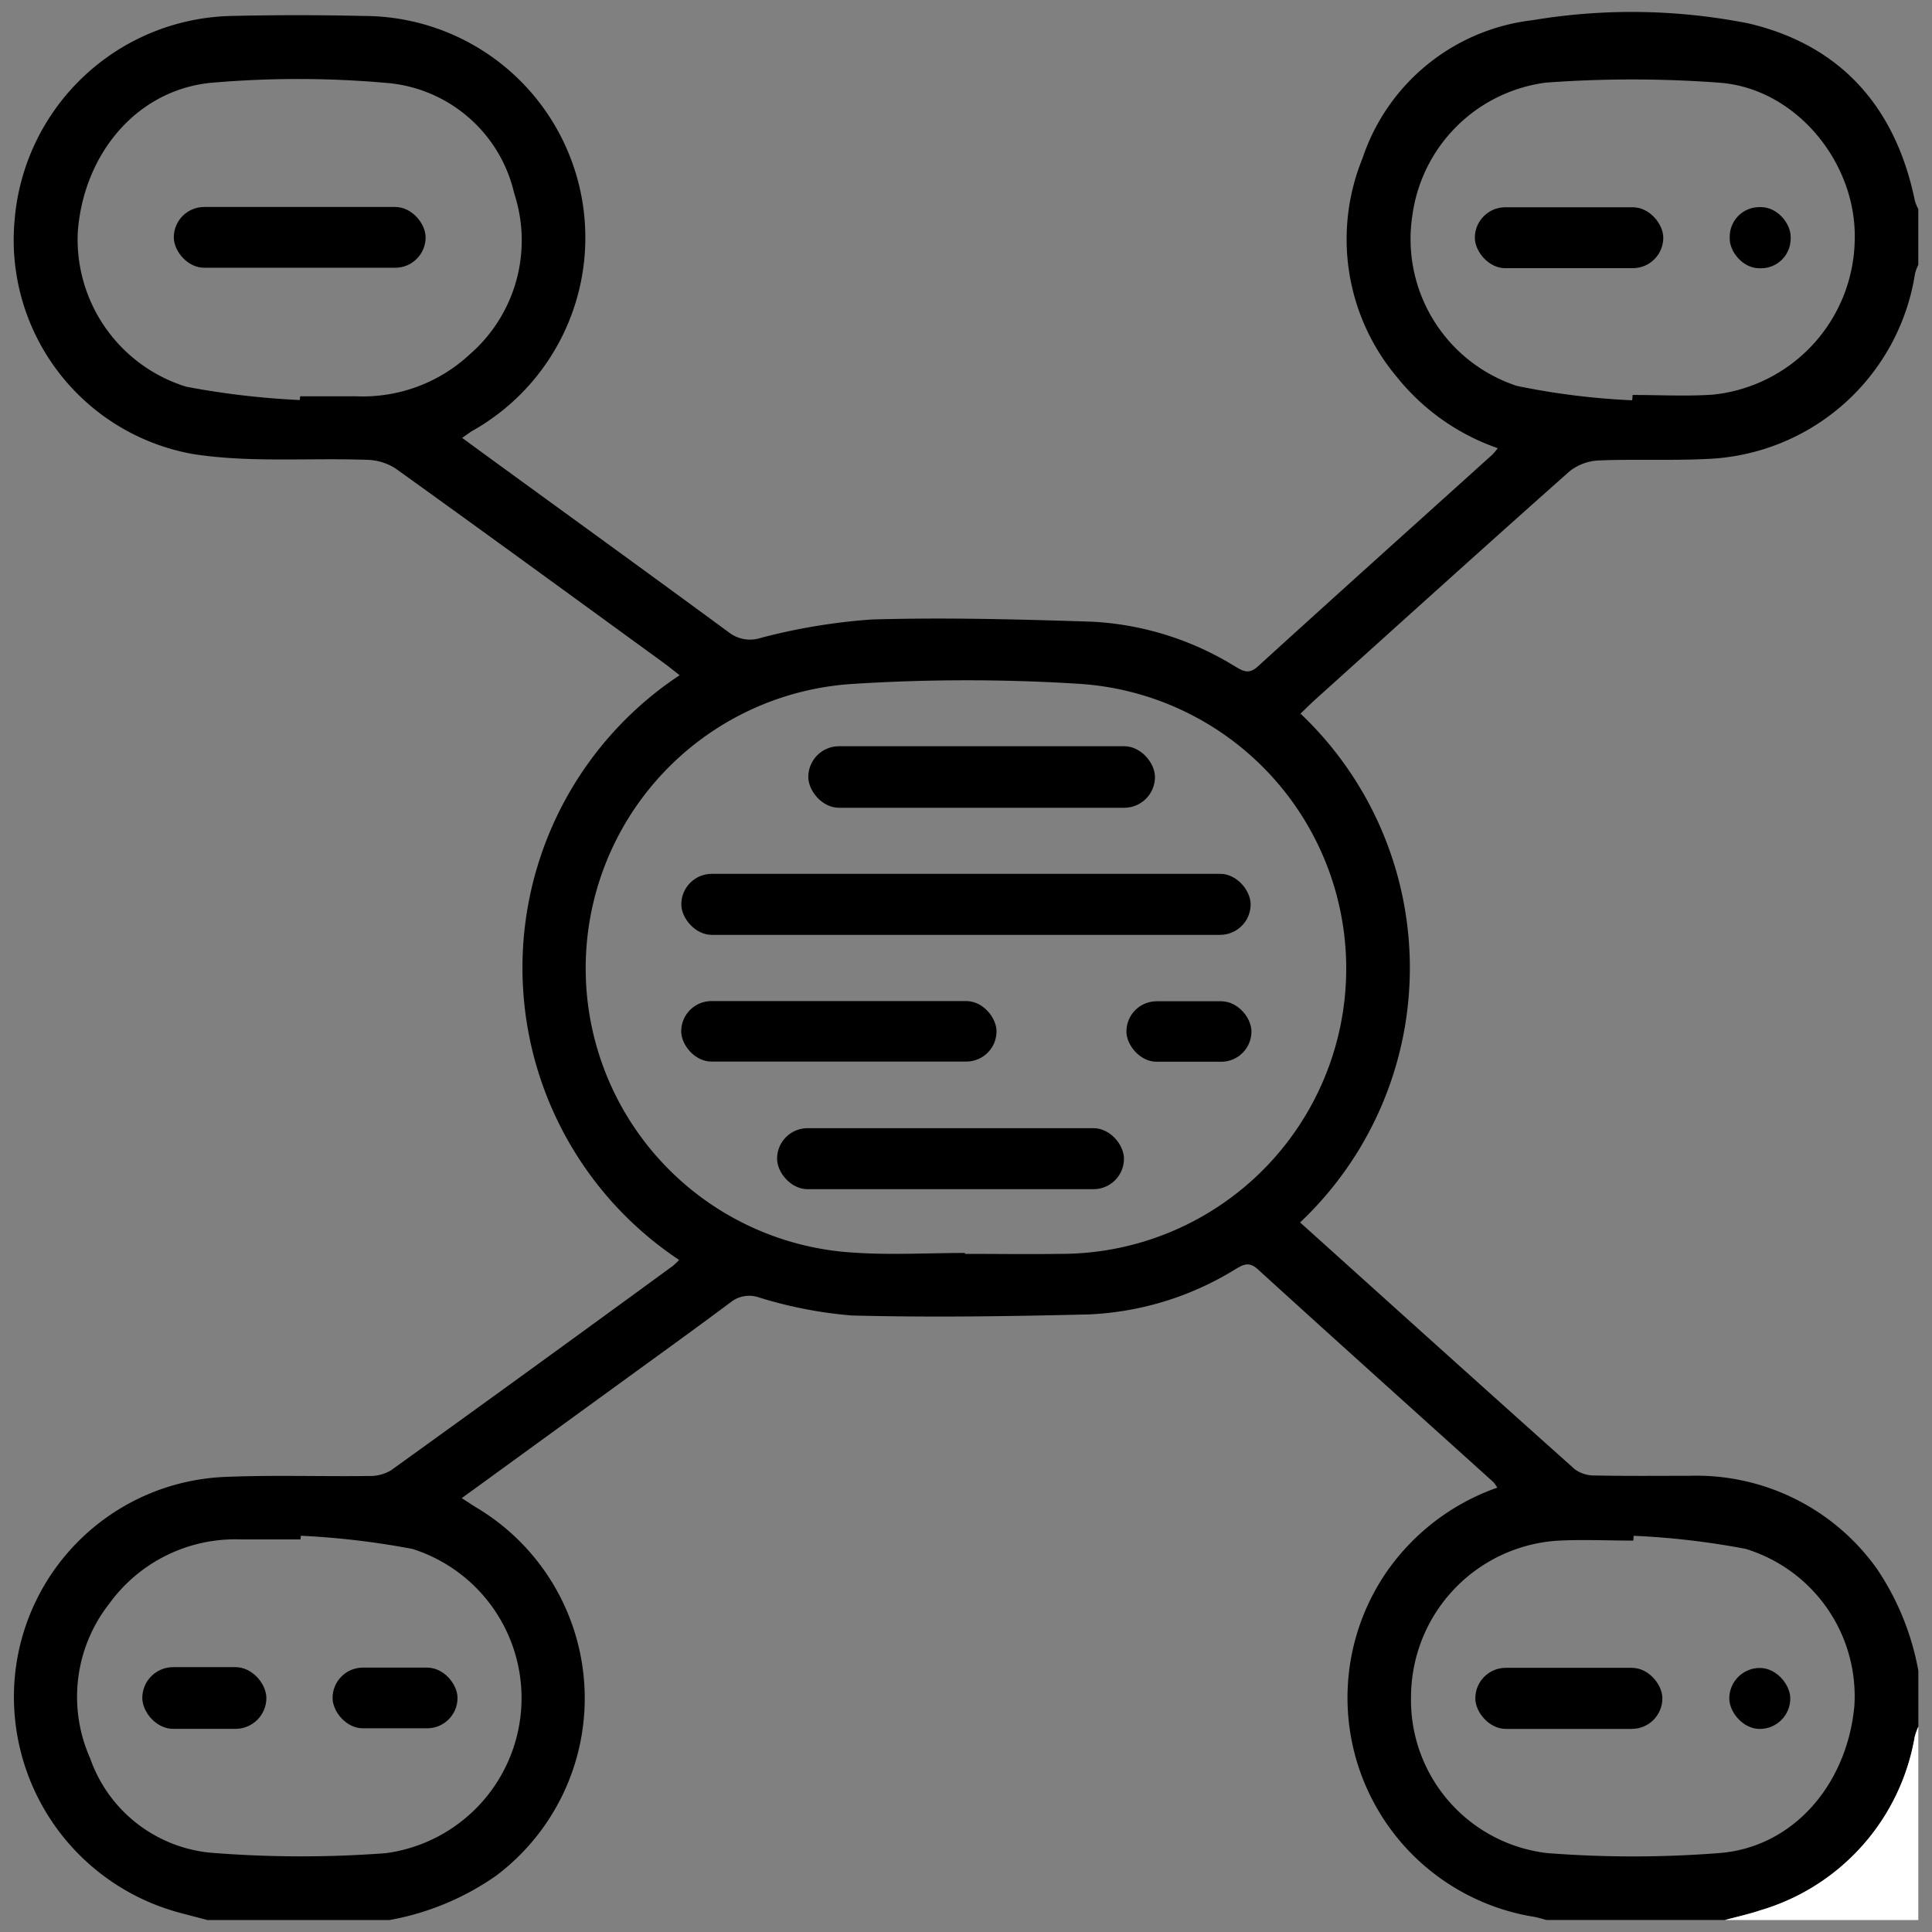 <svg id="Capa_1" data-name="Capa 1" xmlns="http://www.w3.org/2000/svg" width="100" height="100" viewBox="0 0 100 100"><rect x="0" y="0" width="100" height="100" fill="#808080" stroke="none"/><defs><style>.cls-1{fill:#fff;}</style></defs><path d="M10.734,99.38c-.548-.145-1.1-.285-1.644-.436A11.567,11.567,0,0,1,.767,86.8,11.4,11.4,0,0,1,11.5,76.452c2.529-.115,5.067-.022,7.6-.055a2.111,2.111,0,0,0,1.148-.3q7.3-5.255,14.562-10.561a3.507,3.507,0,0,0,.341-.321,18.159,18.159,0,0,1,.027-30.266c-.263-.2-.5-.4-.753-.587-4.642-3.376-9.278-6.76-13.941-10.106a2.83,2.83,0,0,0-1.477-.455c-3.009-.11-6.071.161-9.019-.3a11.256,11.256,0,0,1-9.23-12.13A11.508,11.508,0,0,1,11.931.827q3.462-.081,6.929,0a11.474,11.474,0,0,1,5.6,21.468c-.16.095-.309.21-.539.369.517.379.977.717,1.438,1.053,4.123,3,8.252,5.99,12.36,9.009a1.787,1.787,0,0,0,1.657.292,31.063,31.063,0,0,1,5.755-.954c3.81-.11,7.631-.008,11.444.117a15.614,15.614,0,0,1,7.349,2.312c.391.226.7.438,1.173.011,4.032-3.672,8.091-7.313,12.14-10.966a3.849,3.849,0,0,0,.289-.339,11.542,11.542,0,0,1-5.221-3.682A11.075,11.075,0,0,1,70.521,8.2a10.558,10.558,0,0,1,8.8-7.154,31.078,31.078,0,0,1,11.194.168c4.788,1.13,7.613,4.36,8.6,9.184a2.326,2.326,0,0,0,.176.425v2.888a2.369,2.369,0,0,0-.167.436,11.347,11.347,0,0,1-10.789,9.609c-1.855.092-3.719,0-5.576.077a2.614,2.614,0,0,0-1.524.566C76.85,28.29,72.5,32.226,68.14,36.152c-.275.247-.537.51-.826.786a18.123,18.123,0,0,1-.021,26.335c4.782,4.305,9.493,8.557,14.227,12.783a1.733,1.733,0,0,0,1.049.315c1.634.033,3.27.016,4.905.015A11.469,11.469,0,0,1,97.148,81.2a13.828,13.828,0,0,1,2.146,5.281v2.887a3.89,3.89,0,0,0-.186.52,11.359,11.359,0,0,1-8,8.99c-.6.2-1.215.336-1.823.5H80.042c-.215-.055-.427-.128-.644-.164A11.487,11.487,0,0,1,71.89,81.192,11.69,11.69,0,0,1,77.5,77a1.871,1.871,0,0,0-.2-.284c-4.071-3.673-8.152-7.334-12.205-11.026-.472-.429-.786-.206-1.173.018a15.74,15.74,0,0,1-7.539,2.325c-4.1.1-8.206.163-12.3.056a22.293,22.293,0,0,1-4.788-.93,1.543,1.543,0,0,0-1.486.253c-1.978,1.476-3.983,2.916-5.978,4.368L23.9,77.543c.315.2.547.362.788.506a11.49,11.49,0,0,1,1,19.031,13.874,13.874,0,0,1-5.524,2.3ZM49.945,64.853V64.9c1.635,0,3.271.024,4.905,0a14.768,14.768,0,0,0,.936-29.51,92.876,92.876,0,0,0-11.631.008,14.746,14.746,0,0,0,.117,29.443C46.155,64.964,48.054,64.853,49.945,64.853ZM15.517,20.706l.02-.194c.963,0,1.925,0,2.888,0a8.129,8.129,0,0,0,5.891-2.172,7.807,7.807,0,0,0,2.3-8.329A7.4,7.4,0,0,0,19.987,4.29a51.853,51.853,0,0,0-8.925-.016c-3.864.3-6.7,3.57-7.033,7.682a7.983,7.983,0,0,0,5.605,8.059A41.778,41.778,0,0,0,15.517,20.706ZM84.559,79.492l-.02.249c-1.346,0-2.7-.069-4.039.013a8.115,8.115,0,0,0-7.464,8,7.974,7.974,0,0,0,7.029,8.16,57.337,57.337,0,0,0,8.927,0c3.8-.293,6.611-3.525,6.99-7.619a7.97,7.97,0,0,0-5.635-8.127A40.565,40.565,0,0,0,84.559,79.492Zm-.078-58.773.024-.276c1.378,0,2.762.075,4.134-.014A8.181,8.181,0,0,0,96,12.414c.109-3.983-3.034-7.824-6.974-8.131a60.769,60.769,0,0,0-9.021-.005,8.014,8.014,0,0,0-6.9,6.869,8,8,0,0,0,5.407,8.827A37.667,37.667,0,0,0,84.481,20.719ZM15.573,79.49l-.02.19c-1.026,0-2.053,0-3.079,0A8.052,8.052,0,0,0,5.66,83a7.807,7.807,0,0,0-.994,8.008A7.335,7.335,0,0,0,10.948,95.9a58.409,58.409,0,0,0,9.02.02,8.1,8.1,0,0,0,1.391-15.745A41.458,41.458,0,0,0,15.573,79.49Z"/><path class="cls-1" d="M89.283,99.38c.608-.165,1.226-.3,1.823-.5a11.359,11.359,0,0,0,8-8.99,3.89,3.89,0,0,1,.186-.52V99.38Z"/><rect x="35.265" y="45.229" width="29.468" height="3.159" rx="1.58"/><rect x="41.837" y="38.624" width="17.944" height="3.187" rx="1.594"/><rect x="40.221" y="58.394" width="17.956" height="3.158" rx="1.579"/><rect x="35.259" y="51.815" width="16.321" height="3.132" rx="1.566"/><rect x="58.303" y="51.825" width="6.472" height="3.131" rx="1.565"/><rect x="8.996" y="10.713" width="13.034" height="3.146" rx="1.573"/><rect x="76.362" y="86.326" width="9.682" height="3.161" rx="1.58"/><rect x="89.508" y="86.333" width="3.157" height="3.157" rx="1.578"/><rect x="76.338" y="10.728" width="9.753" height="3.153" rx="1.577"/><rect x="89.53" y="10.721" width="3.154" height="3.165" rx="1.532"/><rect x="7.365" y="86.291" width="6.422" height="3.194" rx="1.597"/><rect x="17.214" y="86.315" width="6.467" height="3.142" rx="1.571"/></svg>